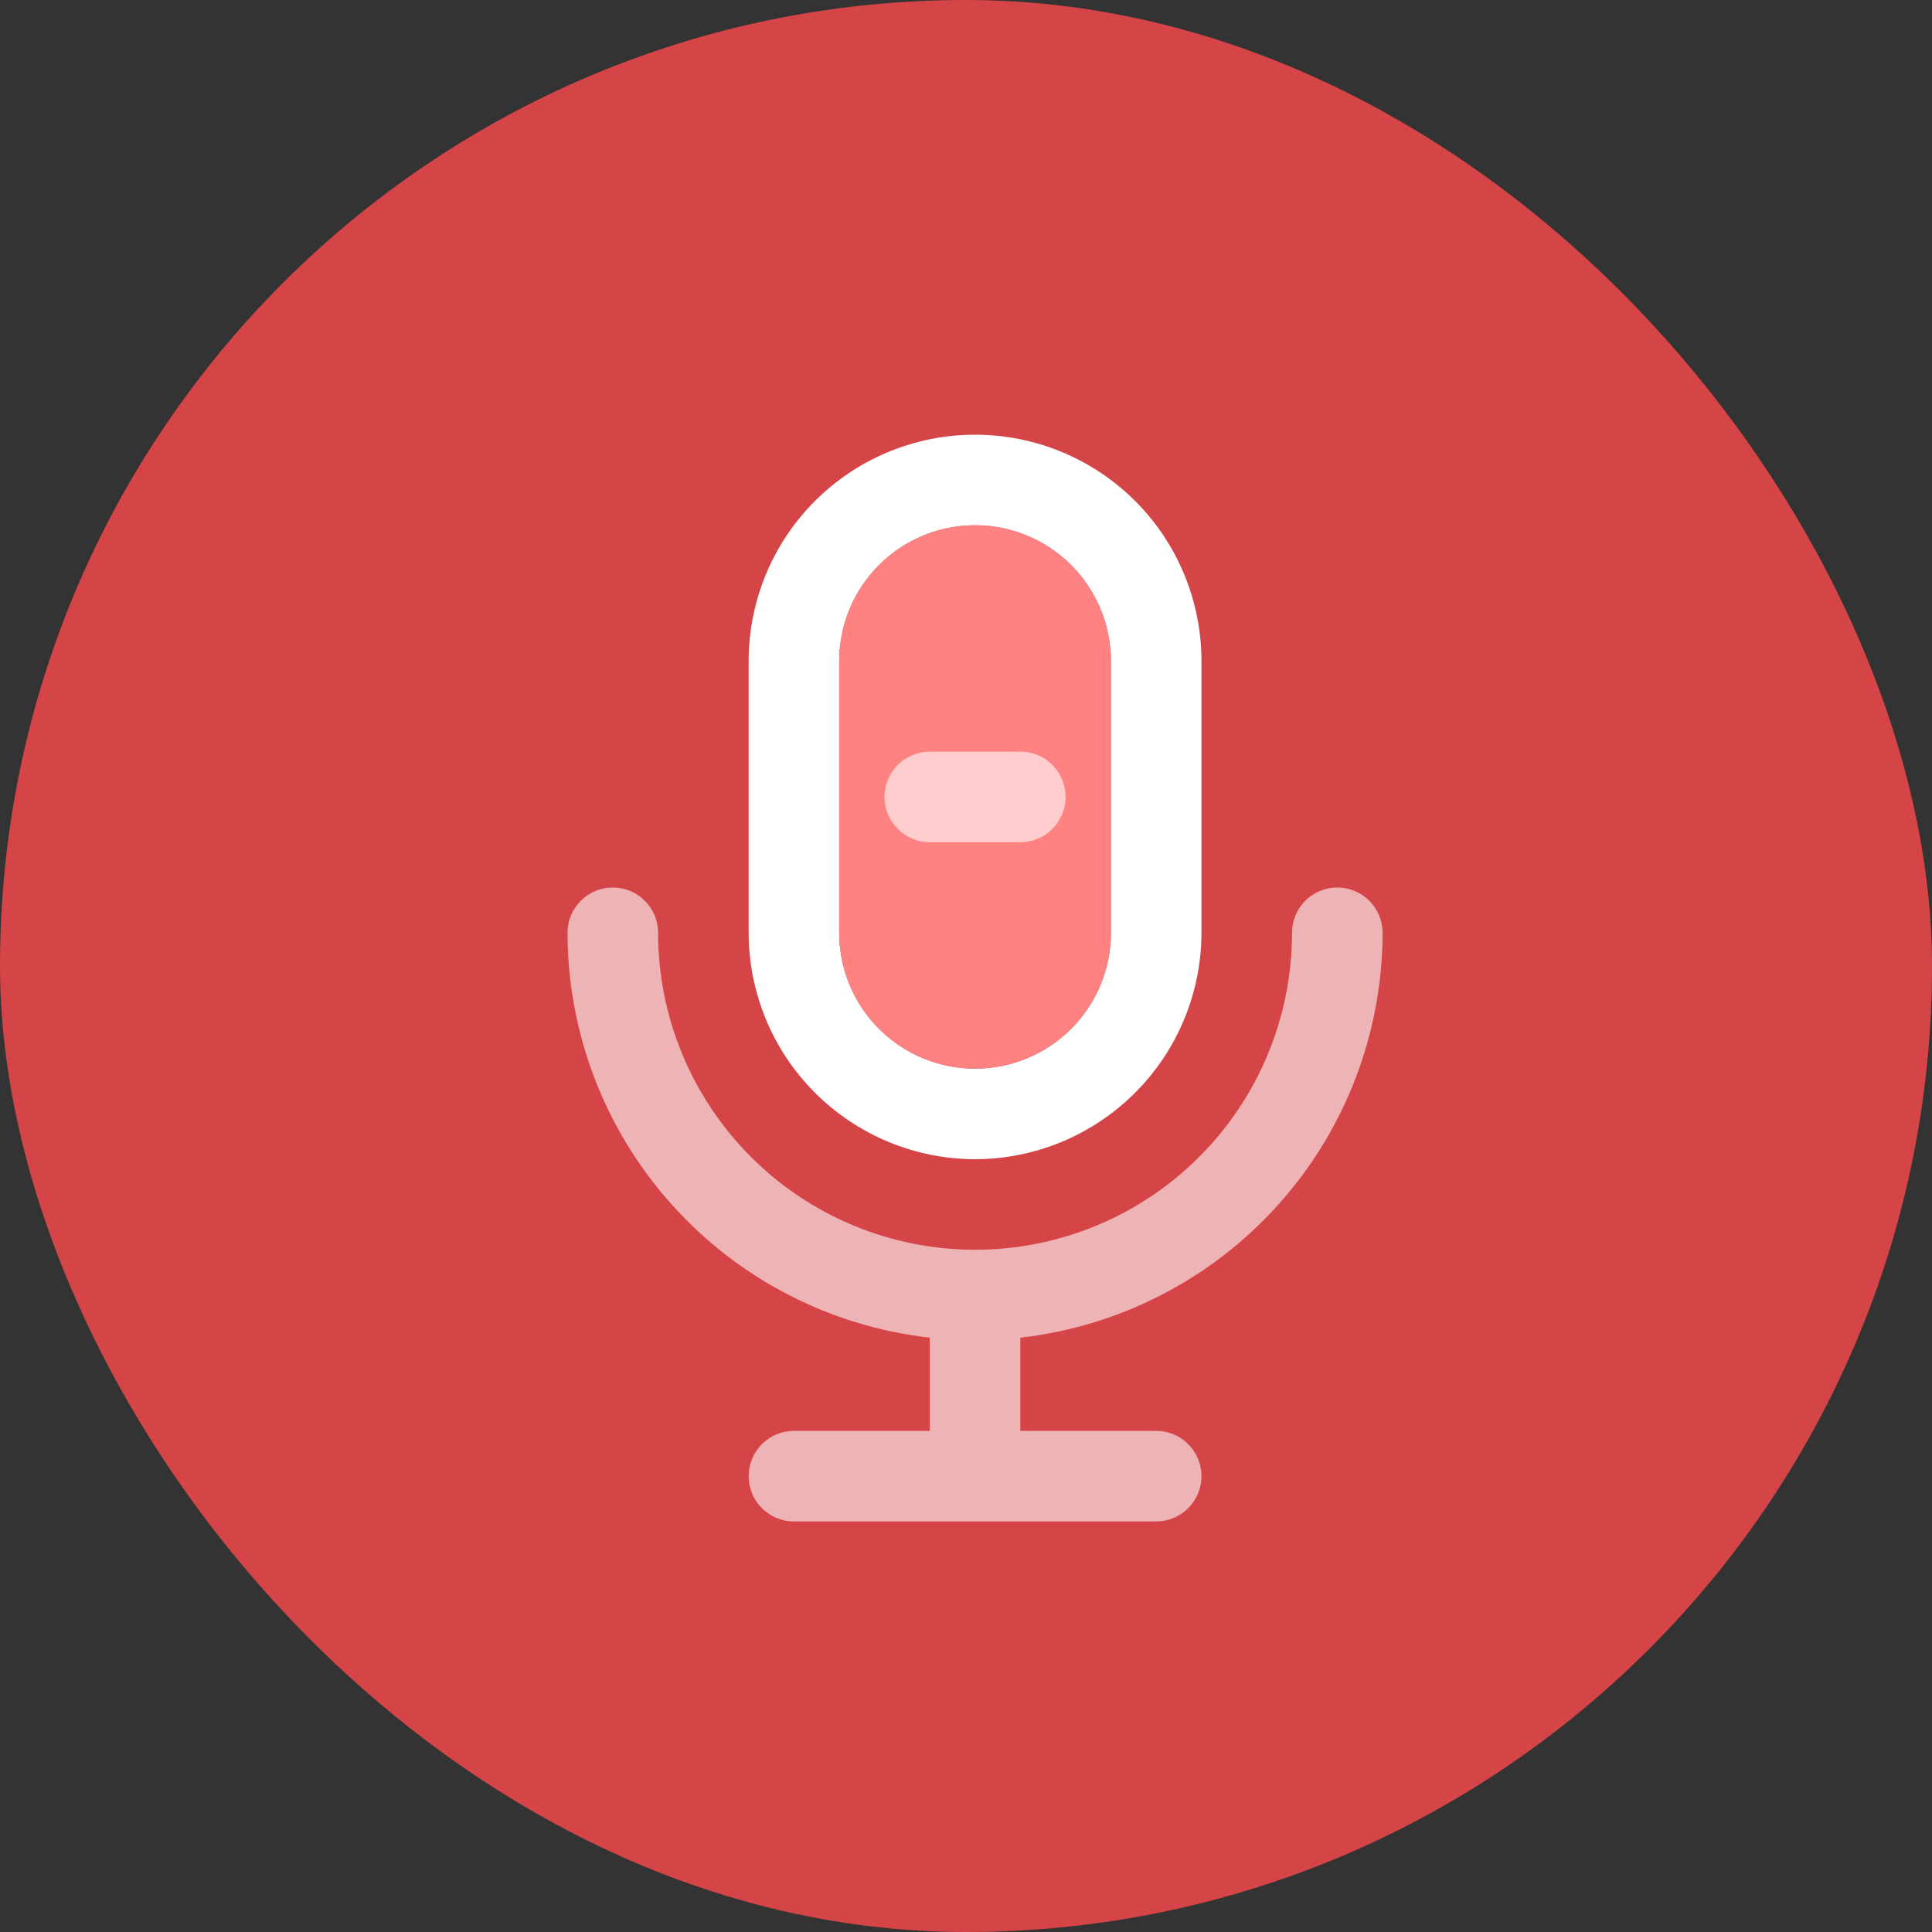 <svg width="32" height="32" viewBox="0 0 32 32" fill="none" xmlns="http://www.w3.org/2000/svg">
<rect x="0" y="0" width="32" height="32" fill="#333333" stroke="none"/>
<g clip-path="url(#clip0_16500_1087)">
<rect width="32" height="32" rx="4" fill="#D54446"/>
<path d="M16.15 19.2C17.144 19.199 18.097 18.803 18.8 18.1C19.503 17.397 19.899 16.444 19.9 15.45V10.95C19.9 9.955 19.505 9.001 18.802 8.298C18.098 7.595 17.144 7.2 16.15 7.2C15.155 7.2 14.201 7.595 13.498 8.298C12.795 9.001 12.4 9.955 12.4 10.95V15.45C12.401 16.444 12.796 17.397 13.499 18.1C14.203 18.803 15.156 19.199 16.15 19.2ZM13.9 10.95C13.9 10.353 14.137 9.781 14.559 9.359C14.981 8.937 15.553 8.7 16.15 8.7C16.747 8.7 17.319 8.937 17.741 9.359C18.163 9.781 18.4 10.353 18.4 10.95V15.45C18.4 16.047 18.163 16.619 17.741 17.041C17.319 17.463 16.747 17.7 16.15 17.7C15.553 17.7 14.981 17.463 14.559 17.041C14.137 16.619 13.9 16.047 13.9 15.45V10.95Z" fill="white"/>
<path d="M13.9 10.95C13.9 10.353 14.137 9.781 14.559 9.359C14.981 8.937 15.553 8.7 16.15 8.7C16.747 8.7 17.319 8.937 17.741 9.359C18.163 9.781 18.4 10.353 18.4 10.95V15.45C18.4 16.047 18.163 16.619 17.741 17.041C17.319 17.463 16.747 17.7 16.15 17.7C15.553 17.7 14.981 17.463 14.559 17.041C14.137 16.619 13.9 16.047 13.9 15.45V10.95Z" fill="#FF8282"/>
<path opacity="0.6" d="M22.9 15.45C22.9 15.251 22.821 15.06 22.68 14.919C22.54 14.779 22.349 14.7 22.15 14.7C21.951 14.7 21.76 14.779 21.619 14.919C21.479 15.06 21.4 15.251 21.4 15.45C21.4 16.842 20.847 18.178 19.862 19.162C18.878 20.147 17.542 20.7 16.15 20.7C14.758 20.7 13.422 20.147 12.438 19.162C11.453 18.178 10.9 16.842 10.9 15.45C10.9 15.251 10.821 15.06 10.68 14.919C10.54 14.779 10.349 14.7 10.15 14.7C9.951 14.7 9.76 14.779 9.62 14.919C9.479 15.06 9.4 15.251 9.4 15.45C9.402 17.109 10.015 18.71 11.122 19.946C12.228 21.183 13.751 21.969 15.4 22.156V23.7H13.15C12.951 23.7 12.76 23.779 12.62 23.919C12.479 24.06 12.4 24.251 12.4 24.45C12.4 24.649 12.479 24.84 12.62 24.98C12.76 25.121 12.951 25.2 13.15 25.2H19.15C19.349 25.2 19.54 25.121 19.68 24.98C19.821 24.84 19.9 24.649 19.9 24.45C19.9 24.251 19.821 24.06 19.68 23.919C19.54 23.779 19.349 23.7 19.15 23.7H16.9V22.156C18.549 21.969 20.072 21.183 21.178 19.946C22.285 18.71 22.898 17.109 22.9 15.45Z" fill="white"/>
<path opacity="0.6" d="M16.9 13.95H15.4C15.201 13.95 15.01 13.871 14.87 13.73C14.729 13.589 14.65 13.399 14.65 13.2C14.65 13.001 14.729 12.81 14.87 12.669C15.01 12.529 15.201 12.45 15.4 12.45H16.9C17.099 12.45 17.29 12.529 17.43 12.669C17.571 12.81 17.65 13.001 17.65 13.2C17.65 13.399 17.571 13.589 17.43 13.73C17.29 13.871 17.099 13.95 16.9 13.95Z" fill="white"/>
</g>
<defs>
<clipPath id="clip0_16500_1087">
<rect width="32" height="32" rx="16" fill="white"/>
</clipPath>
</defs>
</svg>
